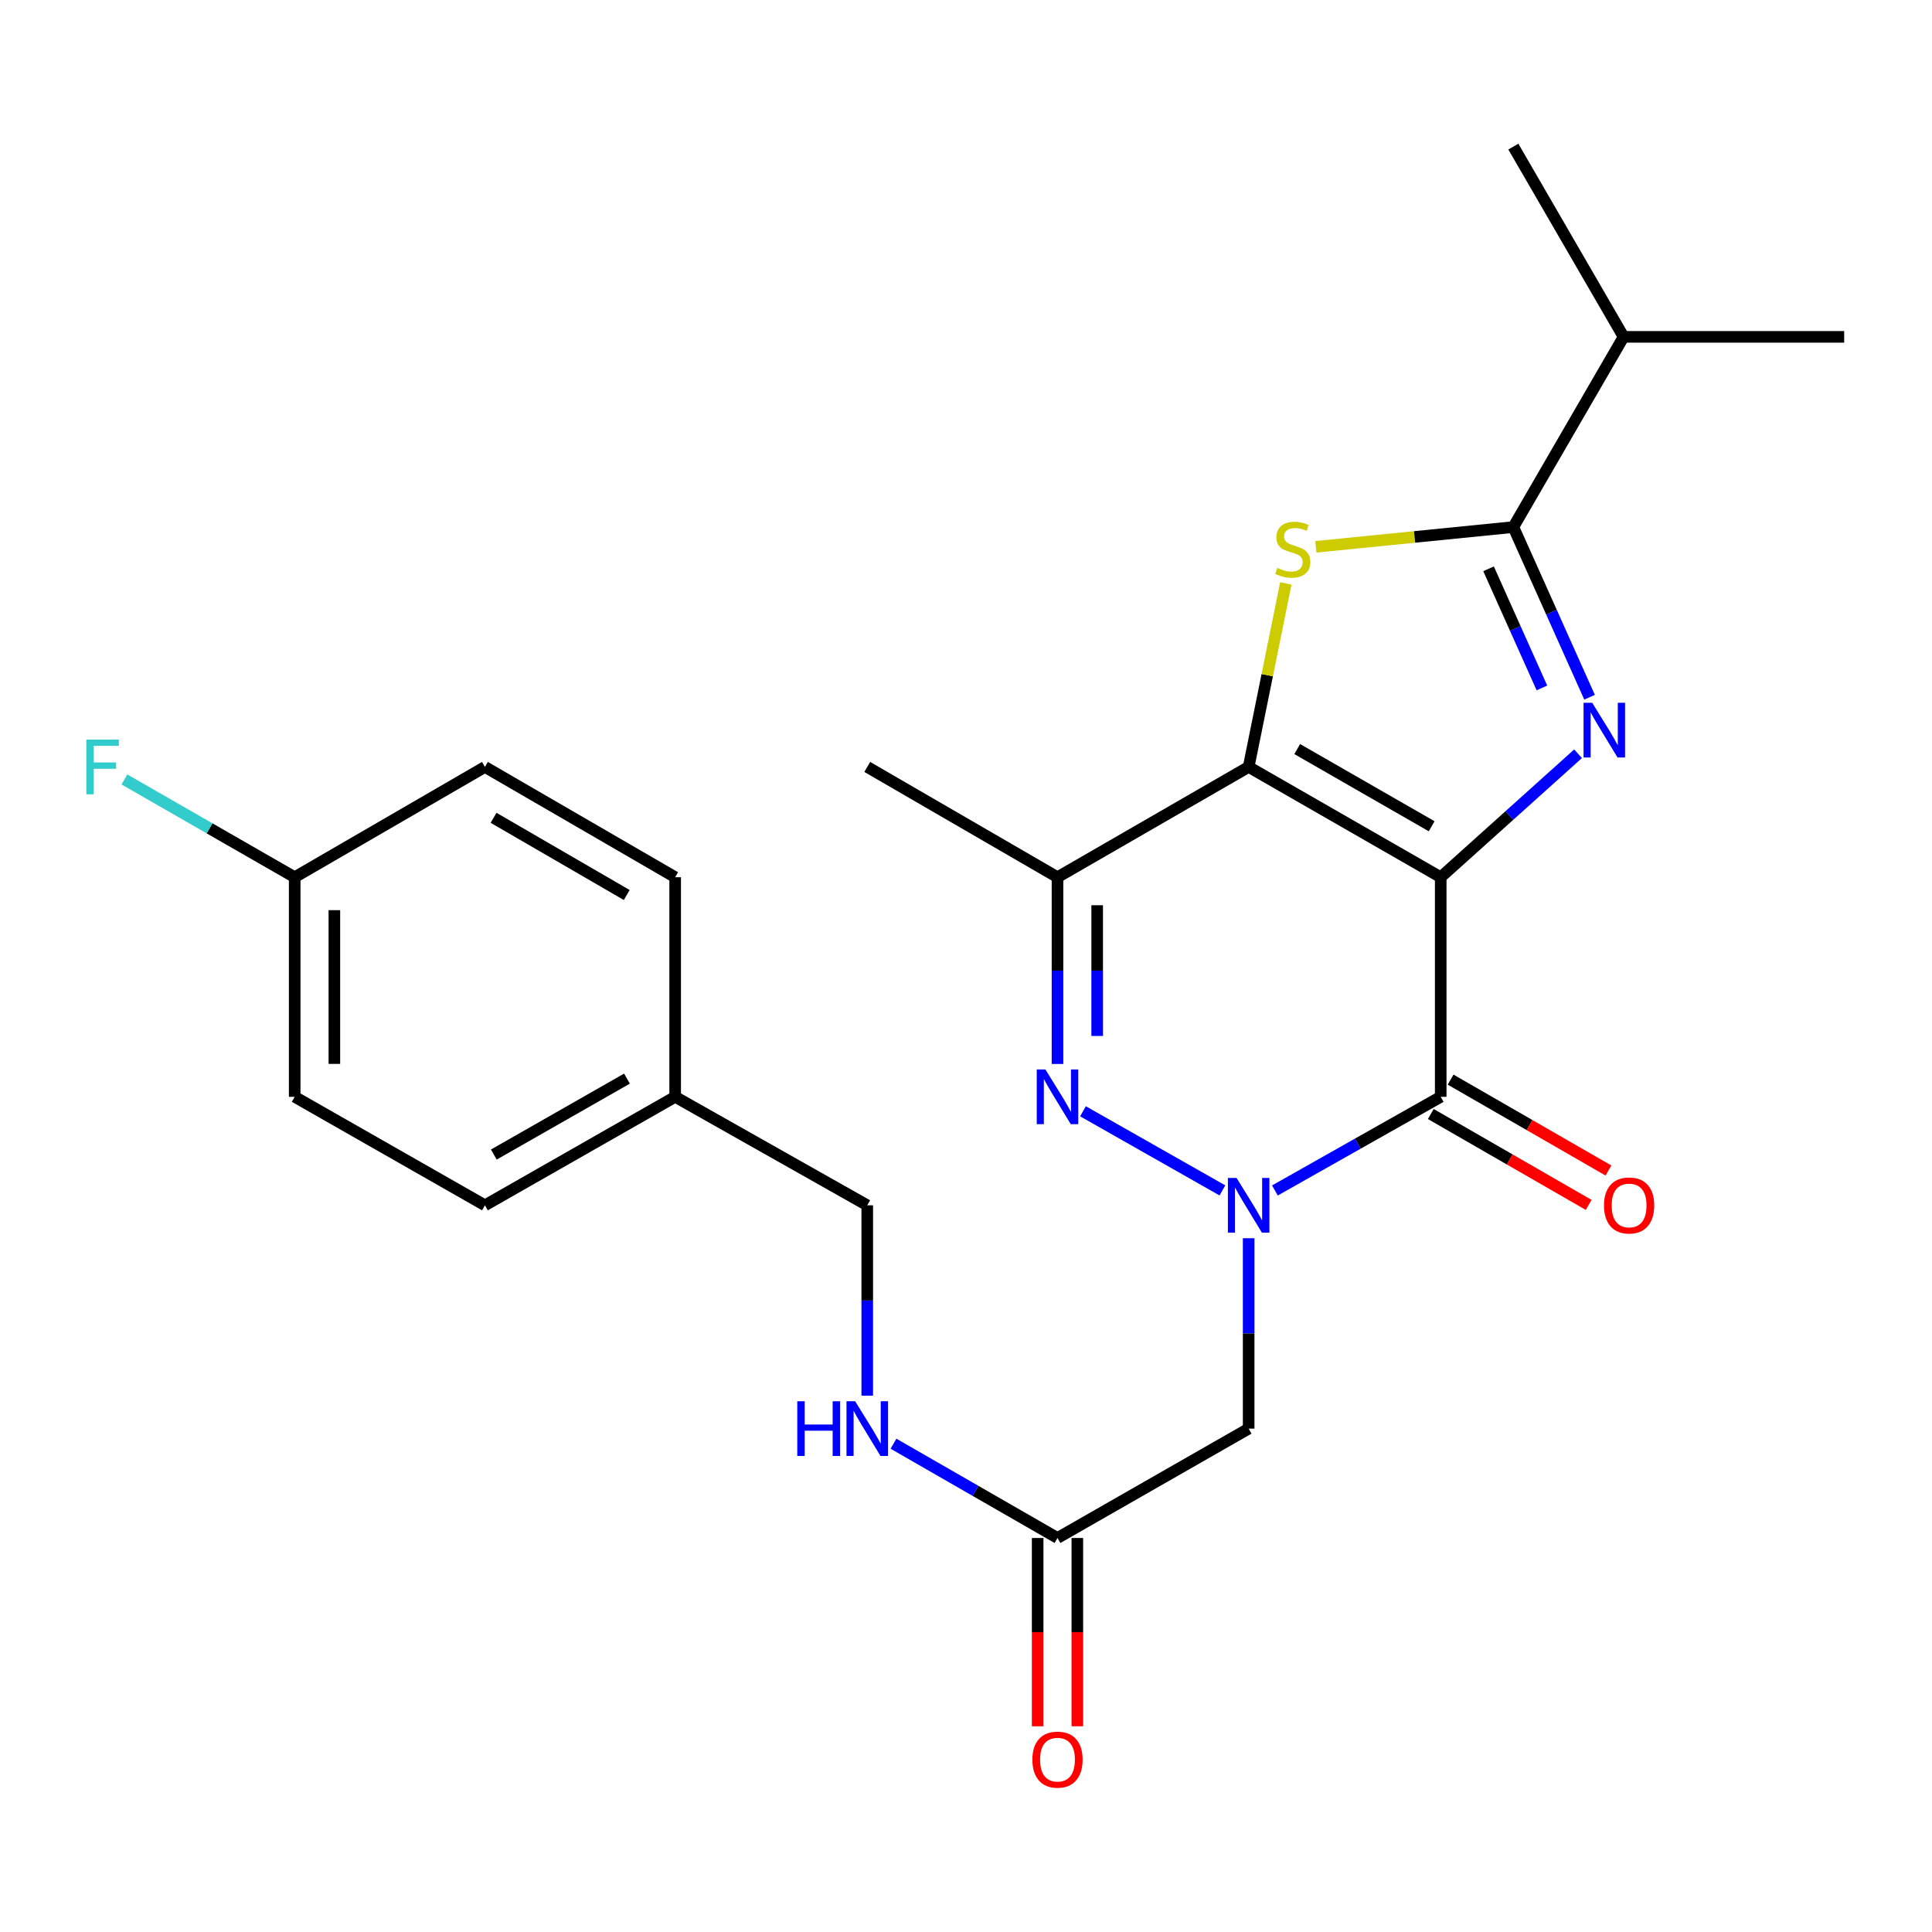 <?xml version='1.0' encoding='iso-8859-1'?>
<svg version='1.1' baseProfile='full'
              xmlns='http://www.w3.org/2000/svg'
                      xmlns:rdkit='http://www.rdkit.org/xml'
                      xmlns:xlink='http://www.w3.org/1999/xlink'
                  xml:space='preserve'
width='1000px' height='1000px' viewBox='0 0 1000 1000'>
<!-- END OF HEADER -->
<rect style='opacity:1.0;fill:#FFFFFF;stroke:none' width='1000' height='1000' x='0' y='0'> </rect>
<path class='bond-0' d='M 745.709,454.05 L 646.3,396.963' style='fill:none;fill-rule:evenodd;stroke:#000000;stroke-width:6px;stroke-linecap:butt;stroke-linejoin:miter;stroke-opacity:1' />
<path class='bond-0' d='M 741.026,427.676 L 671.439,387.715' style='fill:none;fill-rule:evenodd;stroke:#000000;stroke-width:6px;stroke-linecap:butt;stroke-linejoin:miter;stroke-opacity:1' />
<path class='bond-2' d='M 745.709,454.05 L 781.254,422.097' style='fill:none;fill-rule:evenodd;stroke:#000000;stroke-width:6px;stroke-linecap:butt;stroke-linejoin:miter;stroke-opacity:1' />
<path class='bond-2' d='M 781.254,422.097 L 816.8,390.144' style='fill:none;fill-rule:evenodd;stroke:#0000FF;stroke-width:6px;stroke-linecap:butt;stroke-linejoin:miter;stroke-opacity:1' />
<path class='bond-3' d='M 745.709,454.05 L 745.709,567.711' style='fill:none;fill-rule:evenodd;stroke:#000000;stroke-width:6px;stroke-linecap:butt;stroke-linejoin:miter;stroke-opacity:1' />
<path class='bond-4' d='M 646.3,396.963 L 655.918,349.473' style='fill:none;fill-rule:evenodd;stroke:#000000;stroke-width:6px;stroke-linecap:butt;stroke-linejoin:miter;stroke-opacity:1' />
<path class='bond-4' d='M 655.918,349.473 L 665.536,301.982' style='fill:none;fill-rule:evenodd;stroke:#CCCC00;stroke-width:6px;stroke-linecap:butt;stroke-linejoin:miter;stroke-opacity:1' />
<path class='bond-7' d='M 646.3,396.963 L 547.358,454.05' style='fill:none;fill-rule:evenodd;stroke:#000000;stroke-width:6px;stroke-linecap:butt;stroke-linejoin:miter;stroke-opacity:1' />
<path class='bond-1' d='M 659.894,616.184 L 702.801,591.948' style='fill:none;fill-rule:evenodd;stroke:#0000FF;stroke-width:6px;stroke-linecap:butt;stroke-linejoin:miter;stroke-opacity:1' />
<path class='bond-1' d='M 702.801,591.948 L 745.709,567.711' style='fill:none;fill-rule:evenodd;stroke:#000000;stroke-width:6px;stroke-linecap:butt;stroke-linejoin:miter;stroke-opacity:1' />
<path class='bond-5' d='M 632.716,616.153 L 560.552,575.199' style='fill:none;fill-rule:evenodd;stroke:#0000FF;stroke-width:6px;stroke-linecap:butt;stroke-linejoin:miter;stroke-opacity:1' />
<path class='bond-8' d='M 646.3,640.913 L 646.3,690.182' style='fill:none;fill-rule:evenodd;stroke:#0000FF;stroke-width:6px;stroke-linecap:butt;stroke-linejoin:miter;stroke-opacity:1' />
<path class='bond-8' d='M 646.3,690.182 L 646.3,739.452' style='fill:none;fill-rule:evenodd;stroke:#000000;stroke-width:6px;stroke-linecap:butt;stroke-linejoin:miter;stroke-opacity:1' />
<path class='bond-6' d='M 822.756,360.891 L 803.031,316.848' style='fill:none;fill-rule:evenodd;stroke:#0000FF;stroke-width:6px;stroke-linecap:butt;stroke-linejoin:miter;stroke-opacity:1' />
<path class='bond-6' d='M 803.031,316.848 L 783.307,272.804' style='fill:none;fill-rule:evenodd;stroke:#000000;stroke-width:6px;stroke-linecap:butt;stroke-linejoin:miter;stroke-opacity:1' />
<path class='bond-6' d='M 798.093,356.073 L 784.286,325.242' style='fill:none;fill-rule:evenodd;stroke:#0000FF;stroke-width:6px;stroke-linecap:butt;stroke-linejoin:miter;stroke-opacity:1' />
<path class='bond-6' d='M 784.286,325.242 L 770.479,294.412' style='fill:none;fill-rule:evenodd;stroke:#000000;stroke-width:6px;stroke-linecap:butt;stroke-linejoin:miter;stroke-opacity:1' />
<path class='bond-10' d='M 740.584,576.611 L 781.435,600.134' style='fill:none;fill-rule:evenodd;stroke:#000000;stroke-width:6px;stroke-linecap:butt;stroke-linejoin:miter;stroke-opacity:1' />
<path class='bond-10' d='M 781.435,600.134 L 822.286,623.657' style='fill:none;fill-rule:evenodd;stroke:#FF0000;stroke-width:6px;stroke-linecap:butt;stroke-linejoin:miter;stroke-opacity:1' />
<path class='bond-10' d='M 750.833,558.812 L 791.684,582.335' style='fill:none;fill-rule:evenodd;stroke:#000000;stroke-width:6px;stroke-linecap:butt;stroke-linejoin:miter;stroke-opacity:1' />
<path class='bond-10' d='M 791.684,582.335 L 832.535,605.858' style='fill:none;fill-rule:evenodd;stroke:#FF0000;stroke-width:6px;stroke-linecap:butt;stroke-linejoin:miter;stroke-opacity:1' />
<path class='bond-25' d='M 681.081,283.031 L 732.194,277.918' style='fill:none;fill-rule:evenodd;stroke:#CCCC00;stroke-width:6px;stroke-linecap:butt;stroke-linejoin:miter;stroke-opacity:1' />
<path class='bond-25' d='M 732.194,277.918 L 783.307,272.804' style='fill:none;fill-rule:evenodd;stroke:#000000;stroke-width:6px;stroke-linecap:butt;stroke-linejoin:miter;stroke-opacity:1' />
<path class='bond-26' d='M 547.358,550.71 L 547.358,502.38' style='fill:none;fill-rule:evenodd;stroke:#0000FF;stroke-width:6px;stroke-linecap:butt;stroke-linejoin:miter;stroke-opacity:1' />
<path class='bond-26' d='M 547.358,502.38 L 547.358,454.05' style='fill:none;fill-rule:evenodd;stroke:#000000;stroke-width:6px;stroke-linecap:butt;stroke-linejoin:miter;stroke-opacity:1' />
<path class='bond-26' d='M 567.897,536.211 L 567.897,502.38' style='fill:none;fill-rule:evenodd;stroke:#0000FF;stroke-width:6px;stroke-linecap:butt;stroke-linejoin:miter;stroke-opacity:1' />
<path class='bond-26' d='M 567.897,502.38 L 567.897,468.549' style='fill:none;fill-rule:evenodd;stroke:#000000;stroke-width:6px;stroke-linecap:butt;stroke-linejoin:miter;stroke-opacity:1' />
<path class='bond-13' d='M 783.307,272.804 L 840.371,174.354' style='fill:none;fill-rule:evenodd;stroke:#000000;stroke-width:6px;stroke-linecap:butt;stroke-linejoin:miter;stroke-opacity:1' />
<path class='bond-17' d='M 547.358,454.05 L 448.885,396.963' style='fill:none;fill-rule:evenodd;stroke:#000000;stroke-width:6px;stroke-linecap:butt;stroke-linejoin:miter;stroke-opacity:1' />
<path class='bond-9' d='M 646.3,739.452 L 547.358,796.06' style='fill:none;fill-rule:evenodd;stroke:#000000;stroke-width:6px;stroke-linecap:butt;stroke-linejoin:miter;stroke-opacity:1' />
<path class='bond-11' d='M 547.358,796.06 L 504.912,771.659' style='fill:none;fill-rule:evenodd;stroke:#000000;stroke-width:6px;stroke-linecap:butt;stroke-linejoin:miter;stroke-opacity:1' />
<path class='bond-11' d='M 504.912,771.659 L 462.465,747.258' style='fill:none;fill-rule:evenodd;stroke:#0000FF;stroke-width:6px;stroke-linecap:butt;stroke-linejoin:miter;stroke-opacity:1' />
<path class='bond-12' d='M 537.089,796.06 L 537.089,844.788' style='fill:none;fill-rule:evenodd;stroke:#000000;stroke-width:6px;stroke-linecap:butt;stroke-linejoin:miter;stroke-opacity:1' />
<path class='bond-12' d='M 537.089,844.788 L 537.089,893.516' style='fill:none;fill-rule:evenodd;stroke:#FF0000;stroke-width:6px;stroke-linecap:butt;stroke-linejoin:miter;stroke-opacity:1' />
<path class='bond-12' d='M 557.628,796.06 L 557.628,844.788' style='fill:none;fill-rule:evenodd;stroke:#000000;stroke-width:6px;stroke-linecap:butt;stroke-linejoin:miter;stroke-opacity:1' />
<path class='bond-12' d='M 557.628,844.788 L 557.628,893.516' style='fill:none;fill-rule:evenodd;stroke:#FF0000;stroke-width:6px;stroke-linecap:butt;stroke-linejoin:miter;stroke-opacity:1' />
<path class='bond-14' d='M 448.885,722.402 L 448.885,673.133' style='fill:none;fill-rule:evenodd;stroke:#0000FF;stroke-width:6px;stroke-linecap:butt;stroke-linejoin:miter;stroke-opacity:1' />
<path class='bond-14' d='M 448.885,673.133 L 448.885,623.863' style='fill:none;fill-rule:evenodd;stroke:#000000;stroke-width:6px;stroke-linecap:butt;stroke-linejoin:miter;stroke-opacity:1' />
<path class='bond-23' d='M 840.371,174.354 L 783.307,75.88' style='fill:none;fill-rule:evenodd;stroke:#000000;stroke-width:6px;stroke-linecap:butt;stroke-linejoin:miter;stroke-opacity:1' />
<path class='bond-24' d='M 840.371,174.354 L 954.545,174.354' style='fill:none;fill-rule:evenodd;stroke:#000000;stroke-width:6px;stroke-linecap:butt;stroke-linejoin:miter;stroke-opacity:1' />
<path class='bond-16' d='M 448.885,623.863 L 349.464,567.711' style='fill:none;fill-rule:evenodd;stroke:#000000;stroke-width:6px;stroke-linecap:butt;stroke-linejoin:miter;stroke-opacity:1' />
<path class='bond-15' d='M 152.529,454.05 L 152.529,567.711' style='fill:none;fill-rule:evenodd;stroke:#000000;stroke-width:6px;stroke-linecap:butt;stroke-linejoin:miter;stroke-opacity:1' />
<path class='bond-15' d='M 173.068,471.099 L 173.068,550.662' style='fill:none;fill-rule:evenodd;stroke:#000000;stroke-width:6px;stroke-linecap:butt;stroke-linejoin:miter;stroke-opacity:1' />
<path class='bond-18' d='M 152.529,454.05 L 108.462,428.747' style='fill:none;fill-rule:evenodd;stroke:#000000;stroke-width:6px;stroke-linecap:butt;stroke-linejoin:miter;stroke-opacity:1' />
<path class='bond-18' d='M 108.462,428.747 L 64.395,403.444' style='fill:none;fill-rule:evenodd;stroke:#33CCCC;stroke-width:6px;stroke-linecap:butt;stroke-linejoin:miter;stroke-opacity:1' />
<path class='bond-27' d='M 152.529,454.05 L 251.002,396.963' style='fill:none;fill-rule:evenodd;stroke:#000000;stroke-width:6px;stroke-linecap:butt;stroke-linejoin:miter;stroke-opacity:1' />
<path class='bond-21' d='M 349.464,567.711 L 349.464,454.05' style='fill:none;fill-rule:evenodd;stroke:#000000;stroke-width:6px;stroke-linecap:butt;stroke-linejoin:miter;stroke-opacity:1' />
<path class='bond-22' d='M 349.464,567.711 L 251.002,623.863' style='fill:none;fill-rule:evenodd;stroke:#000000;stroke-width:6px;stroke-linecap:butt;stroke-linejoin:miter;stroke-opacity:1' />
<path class='bond-22' d='M 324.52,558.292 L 255.597,597.598' style='fill:none;fill-rule:evenodd;stroke:#000000;stroke-width:6px;stroke-linecap:butt;stroke-linejoin:miter;stroke-opacity:1' />
<path class='bond-19' d='M 251.002,396.963 L 349.464,454.05' style='fill:none;fill-rule:evenodd;stroke:#000000;stroke-width:6px;stroke-linecap:butt;stroke-linejoin:miter;stroke-opacity:1' />
<path class='bond-19' d='M 255.47,423.295 L 324.393,463.256' style='fill:none;fill-rule:evenodd;stroke:#000000;stroke-width:6px;stroke-linecap:butt;stroke-linejoin:miter;stroke-opacity:1' />
<path class='bond-20' d='M 152.529,567.711 L 251.002,623.863' style='fill:none;fill-rule:evenodd;stroke:#000000;stroke-width:6px;stroke-linecap:butt;stroke-linejoin:miter;stroke-opacity:1' />
<path  class='atom-2' d='M 640.04 609.703
L 649.32 624.703
Q 650.24 626.183, 651.72 628.863
Q 653.2 631.543, 653.28 631.703
L 653.28 609.703
L 657.04 609.703
L 657.04 638.023
L 653.16 638.023
L 643.2 621.623
Q 642.04 619.703, 640.8 617.503
Q 639.6 615.303, 639.24 614.623
L 639.24 638.023
L 635.56 638.023
L 635.56 609.703
L 640.04 609.703
' fill='#0000FF'/>
<path  class='atom-3' d='M 824.127 363.77
L 833.407 378.77
Q 834.327 380.25, 835.807 382.93
Q 837.287 385.61, 837.367 385.77
L 837.367 363.77
L 841.127 363.77
L 841.127 392.09
L 837.247 392.09
L 827.287 375.69
Q 826.127 373.77, 824.887 371.57
Q 823.687 369.37, 823.327 368.69
L 823.327 392.09
L 819.647 392.09
L 819.647 363.77
L 824.127 363.77
' fill='#0000FF'/>
<path  class='atom-5' d='M 661.132 293.946
Q 661.452 294.066, 662.772 294.626
Q 664.092 295.186, 665.532 295.546
Q 667.012 295.866, 668.452 295.866
Q 671.132 295.866, 672.692 294.586
Q 674.252 293.266, 674.252 290.986
Q 674.252 289.426, 673.452 288.466
Q 672.692 287.506, 671.492 286.986
Q 670.292 286.466, 668.292 285.866
Q 665.772 285.106, 664.252 284.386
Q 662.772 283.666, 661.692 282.146
Q 660.652 280.626, 660.652 278.066
Q 660.652 274.506, 663.052 272.306
Q 665.492 270.106, 670.292 270.106
Q 673.572 270.106, 677.292 271.666
L 676.372 274.746
Q 672.972 273.346, 670.412 273.346
Q 667.652 273.346, 666.132 274.506
Q 664.612 275.626, 664.652 277.586
Q 664.652 279.106, 665.412 280.026
Q 666.212 280.946, 667.332 281.466
Q 668.492 281.986, 670.412 282.586
Q 672.972 283.386, 674.492 284.186
Q 676.012 284.986, 677.092 286.626
Q 678.212 288.226, 678.212 290.986
Q 678.212 294.906, 675.572 297.026
Q 672.972 299.106, 668.612 299.106
Q 666.092 299.106, 664.172 298.546
Q 662.292 298.026, 660.052 297.106
L 661.132 293.946
' fill='#CCCC00'/>
<path  class='atom-6' d='M 541.098 553.551
L 550.378 568.551
Q 551.298 570.031, 552.778 572.711
Q 554.258 575.391, 554.338 575.551
L 554.338 553.551
L 558.098 553.551
L 558.098 581.871
L 554.218 581.871
L 544.258 565.471
Q 543.098 563.551, 541.858 561.351
Q 540.658 559.151, 540.298 558.471
L 540.298 581.871
L 536.618 581.871
L 536.618 553.551
L 541.098 553.551
' fill='#0000FF'/>
<path  class='atom-11' d='M 830.224 623.943
Q 830.224 617.143, 833.584 613.343
Q 836.944 609.543, 843.224 609.543
Q 849.504 609.543, 852.864 613.343
Q 856.224 617.143, 856.224 623.943
Q 856.224 630.823, 852.824 634.743
Q 849.424 638.623, 843.224 638.623
Q 836.984 638.623, 833.584 634.743
Q 830.224 630.863, 830.224 623.943
M 843.224 635.423
Q 847.544 635.423, 849.864 632.543
Q 852.224 629.623, 852.224 623.943
Q 852.224 618.383, 849.864 615.583
Q 847.544 612.743, 843.224 612.743
Q 838.904 612.743, 836.544 615.543
Q 834.224 618.343, 834.224 623.943
Q 834.224 629.663, 836.544 632.543
Q 838.904 635.423, 843.224 635.423
' fill='#FF0000'/>
<path  class='atom-12' d='M 412.665 725.292
L 416.505 725.292
L 416.505 737.332
L 430.985 737.332
L 430.985 725.292
L 434.825 725.292
L 434.825 753.612
L 430.985 753.612
L 430.985 740.532
L 416.505 740.532
L 416.505 753.612
L 412.665 753.612
L 412.665 725.292
' fill='#0000FF'/>
<path  class='atom-12' d='M 442.625 725.292
L 451.905 740.292
Q 452.825 741.772, 454.305 744.452
Q 455.785 747.132, 455.865 747.292
L 455.865 725.292
L 459.625 725.292
L 459.625 753.612
L 455.745 753.612
L 445.785 737.212
Q 444.625 735.292, 443.385 733.092
Q 442.185 730.892, 441.825 730.212
L 441.825 753.612
L 438.145 753.612
L 438.145 725.292
L 442.625 725.292
' fill='#0000FF'/>
<path  class='atom-13' d='M 534.358 910.782
Q 534.358 903.982, 537.718 900.182
Q 541.078 896.382, 547.358 896.382
Q 553.638 896.382, 556.998 900.182
Q 560.358 903.982, 560.358 910.782
Q 560.358 917.662, 556.958 921.582
Q 553.558 925.462, 547.358 925.462
Q 541.118 925.462, 537.718 921.582
Q 534.358 917.702, 534.358 910.782
M 547.358 922.262
Q 551.678 922.262, 553.998 919.382
Q 556.358 916.462, 556.358 910.782
Q 556.358 905.222, 553.998 902.422
Q 551.678 899.582, 547.358 899.582
Q 543.038 899.582, 540.678 902.382
Q 538.358 905.182, 538.358 910.782
Q 538.358 916.502, 540.678 919.382
Q 543.038 922.262, 547.358 922.262
' fill='#FF0000'/>
<path  class='atom-19' d='M 44.689 382.803
L 61.529 382.803
L 61.529 386.043
L 48.489 386.043
L 48.489 394.643
L 60.089 394.643
L 60.089 397.923
L 48.489 397.923
L 48.489 411.123
L 44.689 411.123
L 44.689 382.803
' fill='#33CCCC'/>
</svg>
